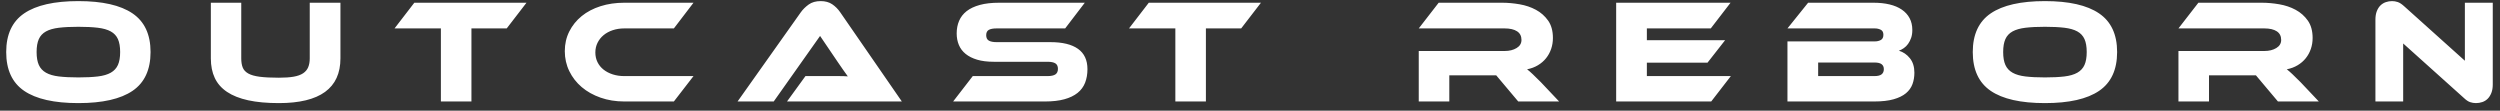 <?xml version="1.0" encoding="UTF-8"?>
<svg width="271px" height="12px" viewBox="0 0 271 12" version="1.1" xmlns="http://www.w3.org/2000/svg" xmlns:xlink="http://www.w3.org/1999/xlink">
    <rect x="0" y="0" width="271" height="12" fill="#333333" stroke="none"/>
    <!-- Generator: Sketch 63.1 (92452) - https://sketch.com -->
    <title>OutcastReborn</title>
    <desc>Created with Sketch.</desc>
    <g id="Page-1" stroke="none" stroke-width="1" fill="none" fill-rule="evenodd">
        <g id="Desktop-HD" transform="translate(-137, -472)" fill="#FFFFFF" fill-rule="nonzero">
            <path d="M145.496,483.176 C148.109,483.176 150.067,482.733 151.368,481.848 C152.669,480.963 153.32,479.56 153.32,477.64 C153.32,475.731 152.667,474.333 151.36,473.448 C150.053,472.563 148.099,472.12 145.496,472.12 C142.883,472.12 140.925,472.563 139.624,473.448 C138.323,474.333 137.672,475.731 137.672,477.64 C137.672,479.56 138.32,480.963 139.616,481.848 C140.912,482.733 142.872,483.176 145.496,483.176 Z M145.496,480.392 C144.664,480.392 143.96,480.357 143.384,480.288 C142.808,480.219 142.341,480.083 141.984,479.88 C141.627,479.677 141.368,479.397 141.208,479.04 C141.048,478.683 140.968,478.216 140.968,477.64 C140.968,477.064 141.048,476.597 141.208,476.24 C141.368,475.883 141.627,475.605 141.984,475.408 C142.341,475.211 142.808,475.077 143.384,475.008 C143.96,474.939 144.664,474.904 145.496,474.904 C146.328,474.904 147.032,474.939 147.608,475.008 C148.184,475.077 148.651,475.211 149.008,475.408 C149.365,475.605 149.624,475.883 149.784,476.24 C149.944,476.597 150.024,477.064 150.024,477.64 C150.024,478.216 149.944,478.683 149.784,479.04 C149.624,479.397 149.365,479.677 149.008,479.88 C148.651,480.083 148.184,480.219 147.608,480.288 C147.032,480.357 146.328,480.392 145.496,480.392 Z M167.232,483.176 C171.68,483.176 173.904,481.56 173.904,478.328 L173.904,478.328 L173.904,472.296 L170.576,472.296 L170.576,478.328 C170.576,478.701 170.52,479.021 170.408,479.288 C170.296,479.555 170.112,479.773 169.856,479.944 C169.6,480.115 169.259,480.237 168.832,480.312 C168.405,480.387 167.872,480.424 167.232,480.424 C166.379,480.424 165.685,480.389 165.152,480.32 C164.619,480.251 164.205,480.133 163.912,479.968 C163.619,479.803 163.419,479.587 163.312,479.32 C163.205,479.053 163.152,478.723 163.152,478.328 L163.152,478.328 L163.152,472.296 L159.856,472.296 L159.856,478.328 C159.856,479.139 159.997,479.845 160.28,480.448 C160.563,481.051 161.005,481.555 161.608,481.96 C162.211,482.365 162.976,482.669 163.904,482.872 C164.832,483.075 165.941,483.176 167.232,483.176 Z M188.104,483 L188.104,475.08 L191.928,475.08 L194.072,472.296 L181.912,472.296 L179.768,475.08 L184.792,475.08 L184.792,483 L188.104,483 Z M210.048,483 L212.176,480.248 L204.672,480.248 C204.224,480.248 203.808,480.187 203.424,480.064 C203.04,479.941 202.707,479.768 202.424,479.544 C202.141,479.32 201.923,479.051 201.768,478.736 C201.613,478.421 201.536,478.072 201.536,477.688 C201.536,477.304 201.616,476.952 201.776,476.632 C201.936,476.312 202.155,476.037 202.432,475.808 C202.709,475.579 203.04,475.4 203.424,475.272 C203.808,475.144 204.224,475.08 204.672,475.08 L204.672,475.08 L210.048,475.08 L212.176,472.296 L204.672,472.296 C203.744,472.296 202.885,472.421 202.096,472.672 C201.307,472.923 200.627,473.28 200.056,473.744 C199.485,474.208 199.037,474.763 198.712,475.408 C198.387,476.053 198.224,476.765 198.224,477.544 C198.224,478.323 198.387,479.045 198.712,479.712 C199.037,480.379 199.485,480.955 200.056,481.44 C200.627,481.925 201.307,482.307 202.096,482.584 C202.885,482.861 203.744,483 204.672,483 L204.672,483 L210.048,483 Z M220.872,483 L225.896,475.896 L227.816,478.728 C227.997,478.984 228.187,479.259 228.384,479.552 C228.581,479.845 228.755,480.088 228.904,480.28 C228.648,480.259 228.347,480.248 228,480.248 L228,480.248 L224.312,480.248 L222.312,483 L234.76,483 L228.072,473.32 C227.837,472.979 227.552,472.693 227.216,472.464 C226.88,472.235 226.461,472.12 225.96,472.12 C225.437,472.12 225.005,472.243 224.664,472.488 C224.323,472.733 224.04,473.011 223.816,473.32 L223.816,473.32 L216.952,483 L220.872,483 Z M250.288,483 C251.099,483 251.795,482.92 252.376,482.76 C252.957,482.6 253.435,482.371 253.808,482.072 C254.181,481.773 254.453,481.405 254.624,480.968 C254.795,480.531 254.88,480.04 254.88,479.496 C254.88,478.515 254.539,477.781 253.856,477.296 C253.173,476.811 252.176,476.568 250.864,476.568 L250.864,476.568 L245.04,476.568 C244.656,476.568 244.371,476.512 244.184,476.4 C243.997,476.288 243.904,476.093 243.904,475.816 C243.904,475.539 243.997,475.347 244.184,475.24 C244.371,475.133 244.656,475.08 245.04,475.08 L245.04,475.08 L252.464,475.08 L254.592,472.296 L245.296,472.296 C244.485,472.296 243.789,472.376 243.208,472.536 C242.627,472.696 242.152,472.92 241.784,473.208 C241.416,473.496 241.144,473.845 240.968,474.256 C240.792,474.667 240.704,475.123 240.704,475.624 C240.704,476.083 240.784,476.501 240.944,476.88 C241.104,477.259 241.349,477.581 241.68,477.848 C242.011,478.115 242.427,478.323 242.928,478.472 C243.429,478.621 244.027,478.696 244.72,478.696 L244.72,478.696 L250.544,478.696 C250.939,478.696 251.227,478.755 251.408,478.872 C251.589,478.989 251.68,479.187 251.68,479.464 C251.68,479.741 251.589,479.941 251.408,480.064 C251.227,480.187 250.939,480.248 250.544,480.248 L250.544,480.248 L242.448,480.248 L240.32,483 L250.288,483 Z M267.72,483 L267.72,475.08 L271.544,475.08 L273.688,472.296 L261.528,472.296 L259.384,475.08 L264.408,475.08 L264.408,483 L267.72,483 Z M294.104,483 L294.104,480.168 L299.192,480.168 L301.576,483 L306.008,483 L304.04,480.92 C303.667,480.547 303.368,480.253 303.144,480.04 C302.92,479.827 302.717,479.651 302.536,479.512 C302.973,479.427 303.365,479.28 303.712,479.072 C304.059,478.864 304.352,478.611 304.592,478.312 C304.832,478.013 305.016,477.677 305.144,477.304 C305.272,476.931 305.336,476.536 305.336,476.12 C305.336,475.352 305.163,474.723 304.816,474.232 C304.469,473.741 304.029,473.352 303.496,473.064 C302.963,472.776 302.371,472.576 301.72,472.464 C301.069,472.352 300.44,472.296 299.832,472.296 L299.832,472.296 L292.952,472.296 L290.792,475.08 L300.104,475.08 C300.68,475.08 301.128,475.184 301.448,475.392 C301.768,475.6 301.928,475.912 301.928,476.328 C301.928,476.701 301.752,476.995 301.4,477.208 C301.048,477.421 300.616,477.528 300.104,477.528 L300.104,477.528 L290.792,477.528 L290.792,483 L294.104,483 Z M322.496,483 L324.624,480.248 L315.52,480.248 L315.52,478.792 L322.096,478.792 L324,476.36 L315.52,476.36 L315.52,475.08 L322.448,475.08 L324.592,472.296 L312.192,472.296 L312.192,483 L322.496,483 Z M340.168,483 C341.011,483 341.712,482.92 342.272,482.76 C342.832,482.6 343.277,482.381 343.608,482.104 C343.939,481.827 344.173,481.499 344.312,481.12 C344.451,480.741 344.52,480.328 344.52,479.88 C344.52,479.24 344.357,478.717 344.032,478.312 C343.707,477.907 343.309,477.635 342.84,477.496 C343.021,477.432 343.2,477.339 343.376,477.216 C343.552,477.093 343.707,476.939 343.84,476.752 C343.973,476.565 344.083,476.349 344.168,476.104 C344.253,475.859 344.296,475.576 344.296,475.256 C344.296,474.765 344.197,474.336 344,473.968 C343.803,473.6 343.52,473.291 343.152,473.04 C342.784,472.789 342.341,472.603 341.824,472.48 C341.307,472.357 340.728,472.296 340.088,472.296 L340.088,472.296 L333,472.296 L330.76,475.08 L340.232,475.08 C340.467,475.08 340.68,475.128 340.872,475.224 C341.064,475.32 341.16,475.501 341.16,475.768 C341.16,476.045 341.067,476.235 340.88,476.336 C340.693,476.437 340.477,476.488 340.232,476.488 L340.232,476.488 L330.76,476.488 L330.76,483 L340.168,483 Z M340.184,480.248 L334.088,480.248 L334.088,478.776 L340.184,478.776 C340.547,478.776 340.808,478.837 340.968,478.96 C341.128,479.083 341.208,479.261 341.208,479.496 C341.208,479.741 341.128,479.928 340.968,480.056 C340.808,480.184 340.547,480.248 340.184,480.248 L340.184,480.248 Z M358.672,483.176 C361.285,483.176 363.243,482.733 364.544,481.848 C365.845,480.963 366.496,479.56 366.496,477.64 C366.496,475.731 365.843,474.333 364.536,473.448 C363.229,472.563 361.275,472.12 358.672,472.12 C356.059,472.12 354.101,472.563 352.8,473.448 C351.499,474.333 350.848,475.731 350.848,477.64 C350.848,479.56 351.496,480.963 352.792,481.848 C354.088,482.733 356.048,483.176 358.672,483.176 Z M358.672,480.392 C357.84,480.392 357.136,480.357 356.56,480.288 C355.984,480.219 355.517,480.083 355.16,479.88 C354.803,479.677 354.544,479.397 354.384,479.04 C354.224,478.683 354.144,478.216 354.144,477.64 C354.144,477.064 354.224,476.597 354.384,476.24 C354.544,475.883 354.803,475.605 355.16,475.408 C355.517,475.211 355.984,475.077 356.56,475.008 C357.136,474.939 357.84,474.904 358.672,474.904 C359.504,474.904 360.208,474.939 360.784,475.008 C361.36,475.077 361.827,475.211 362.184,475.408 C362.541,475.605 362.8,475.883 362.96,476.24 C363.12,476.597 363.2,477.064 363.2,477.64 C363.2,478.216 363.12,478.683 362.96,479.04 C362.8,479.397 362.541,479.677 362.184,479.88 C361.827,480.083 361.36,480.219 360.784,480.288 C360.208,480.357 359.504,480.392 358.672,480.392 Z M376.456,483 L376.456,480.168 L381.544,480.168 L383.928,483 L388.36,483 L386.392,480.92 C386.019,480.547 385.72,480.253 385.496,480.04 C385.272,479.827 385.069,479.651 384.888,479.512 C385.325,479.427 385.717,479.28 386.064,479.072 C386.411,478.864 386.704,478.611 386.944,478.312 C387.184,478.013 387.368,477.677 387.496,477.304 C387.624,476.931 387.688,476.536 387.688,476.12 C387.688,475.352 387.515,474.723 387.168,474.232 C386.821,473.741 386.381,473.352 385.848,473.064 C385.315,472.776 384.723,472.576 384.072,472.464 C383.421,472.352 382.792,472.296 382.184,472.296 L382.184,472.296 L375.304,472.296 L373.144,475.08 L382.456,475.08 C383.032,475.08 383.48,475.184 383.8,475.392 C384.12,475.6 384.28,475.912 384.28,476.328 C384.28,476.701 384.104,476.995 383.752,477.208 C383.4,477.421 382.968,477.528 382.456,477.528 L382.456,477.528 L373.144,477.528 L373.144,483 L376.456,483 Z M405.392,483.176 C405.627,483.176 405.856,483.139 406.08,483.064 C406.304,482.989 406.499,482.869 406.664,482.704 C406.829,482.539 406.963,482.328 407.064,482.072 C407.165,481.816 407.216,481.512 407.216,481.16 L407.216,481.16 L407.216,472.296 L404.192,472.296 L404.192,478.584 L397.632,472.696 C397.365,472.451 397.128,472.293 396.92,472.224 C396.712,472.155 396.507,472.12 396.304,472.12 C396.069,472.12 395.843,472.157 395.624,472.232 C395.405,472.307 395.213,472.424 395.048,472.584 C394.883,472.744 394.749,472.952 394.648,473.208 C394.547,473.464 394.496,473.768 394.496,474.12 L394.496,474.12 L394.496,483 L397.504,483 L397.504,476.712 L404.064,482.6 C404.32,482.845 404.552,483.003 404.76,483.072 C404.968,483.141 405.179,483.176 405.392,483.176 Z" id="OutcastReborn"></path>
        </g>
    </g>
</svg>